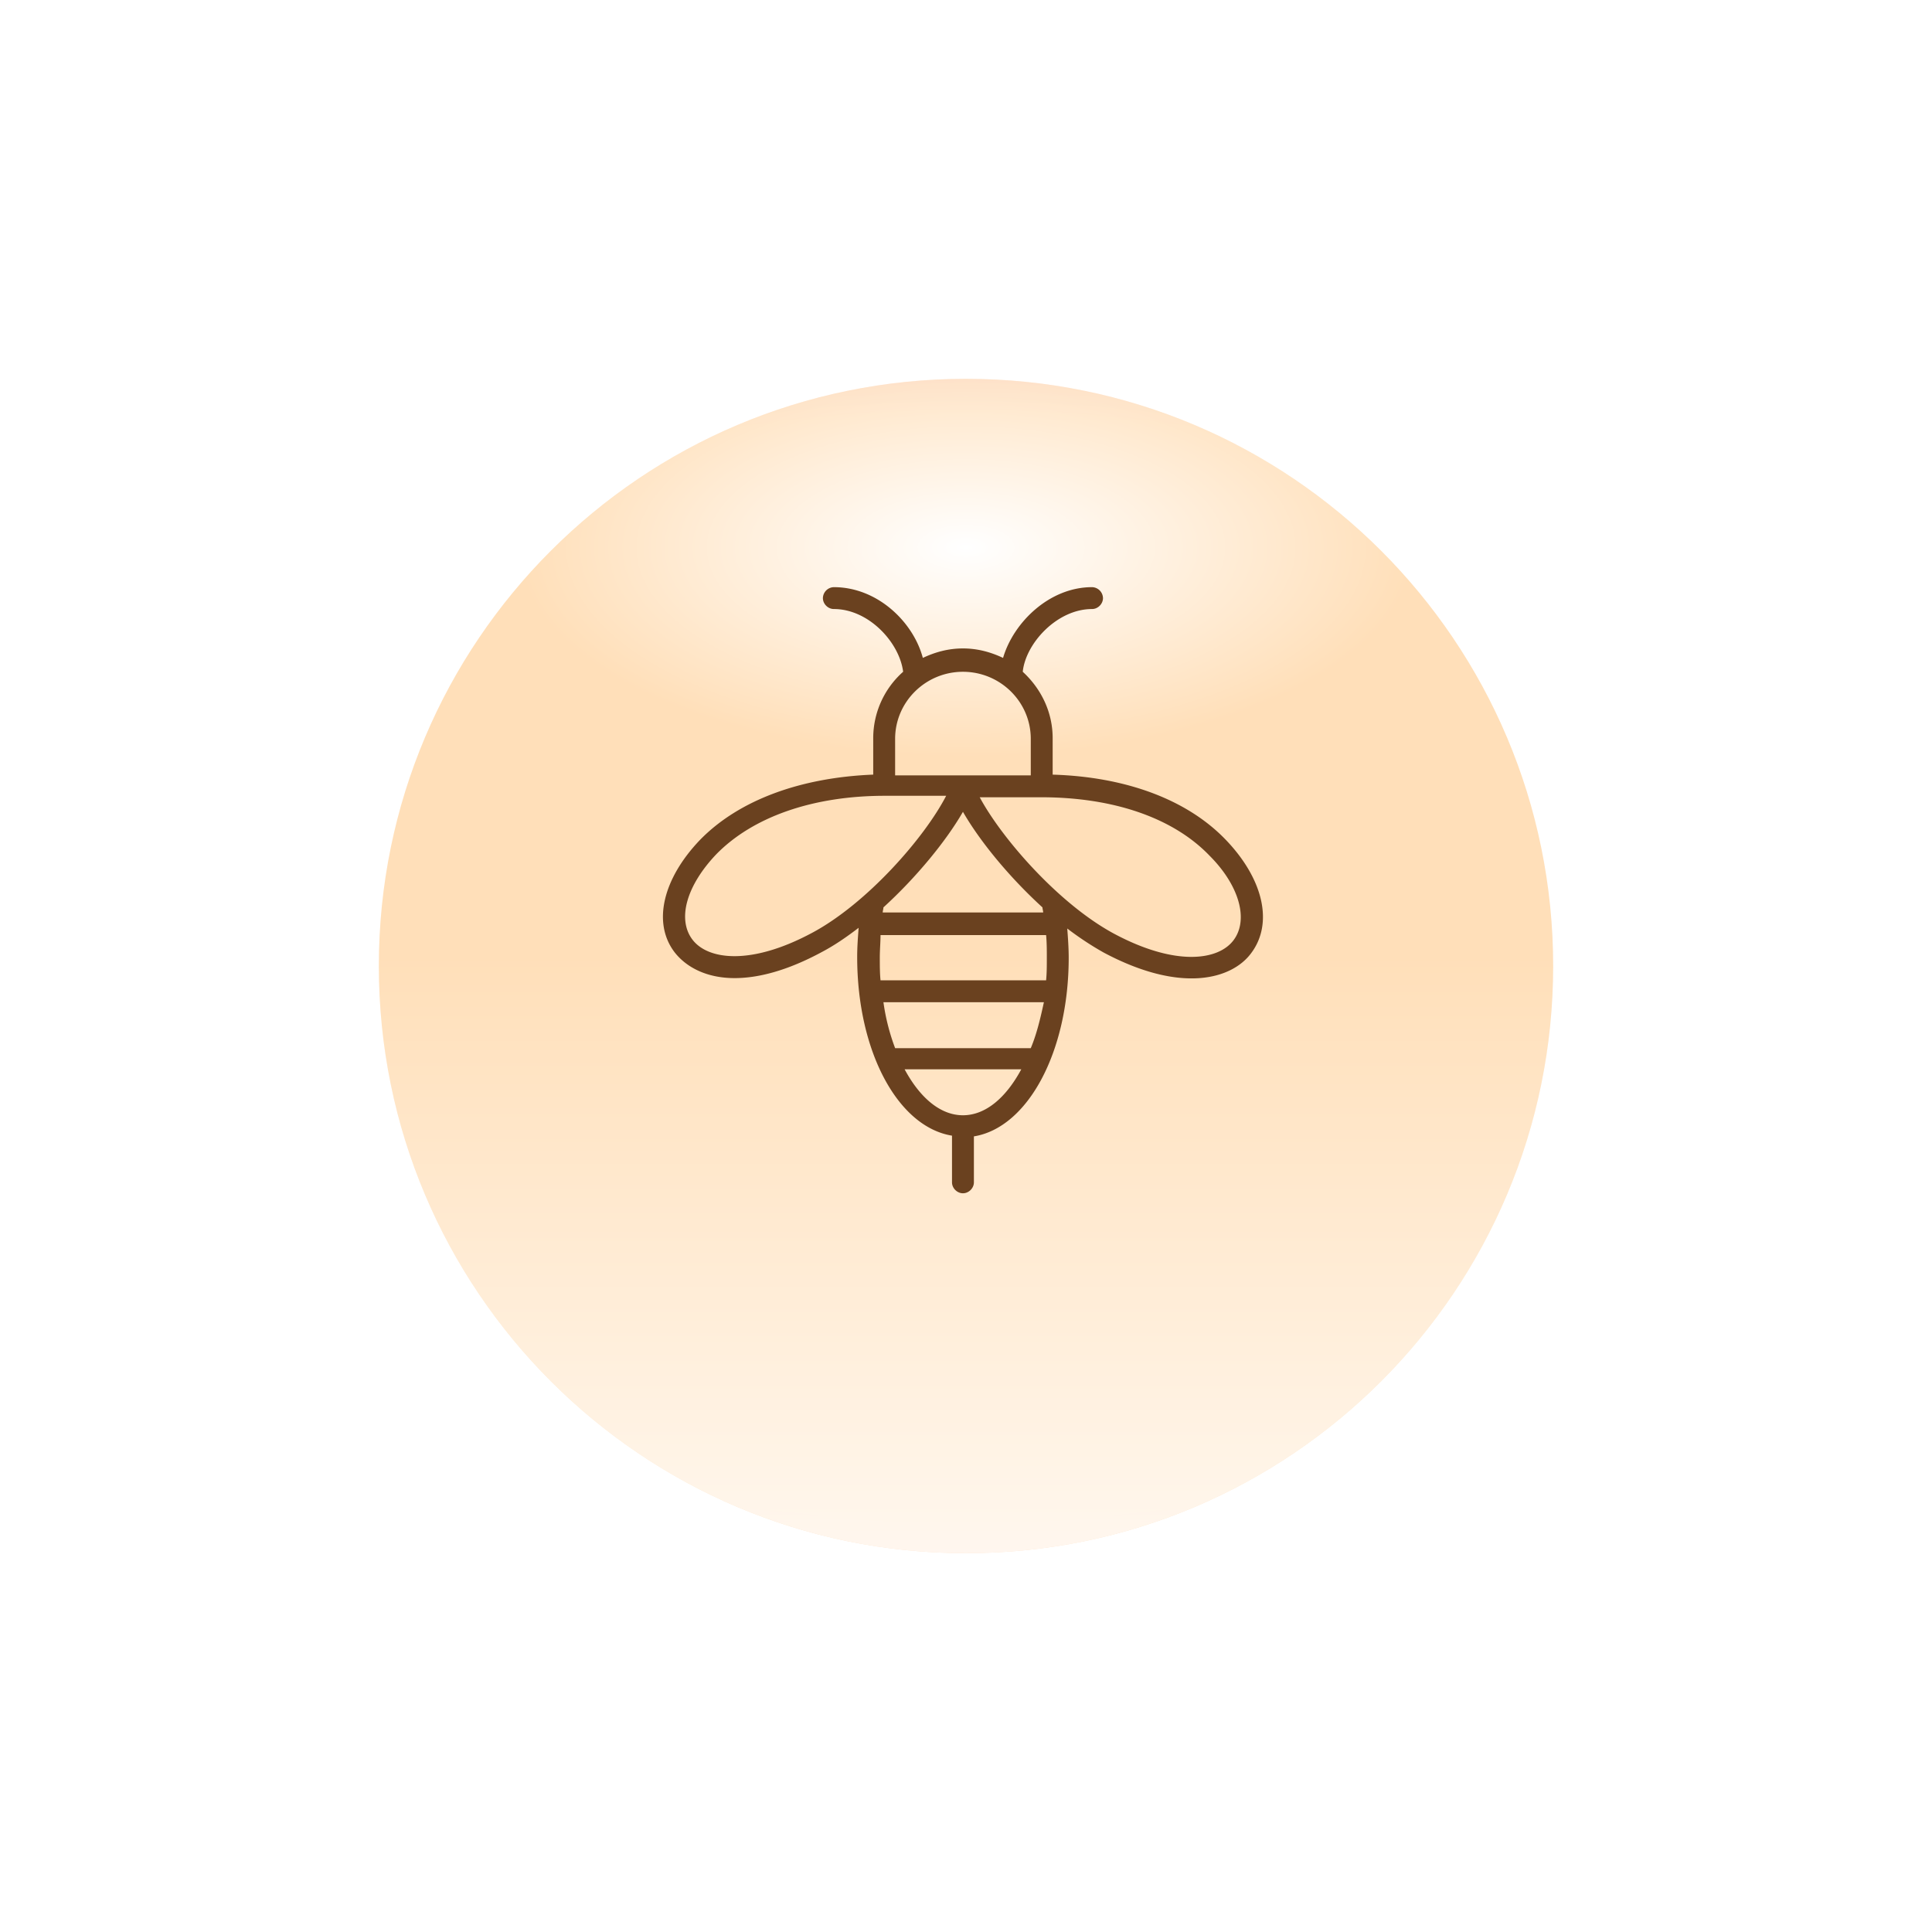 <svg width="102" height="102" fill="none" xmlns="http://www.w3.org/2000/svg"><g filter="url(#filter0_d)"><path d="M51 78c17.12 0 31-13.88 31-31 0-17.12-13.88-31-31-31-17.12 0-31 13.88-31 31 0 17.12 13.88 31 31 31z" fill="url(#paint0_radial)"/><path d="M51 78c17.12 0 31-13.88 31-31 0-17.12-13.88-31-31-31-17.12 0-31 13.88-31 31 0 17.12 13.88 31 31 31z" fill="url(#paint1_linear)"/><path d="M51 78c17.12 0 31-13.88 31-31 0-17.12-13.88-31-31-31-17.12 0-31 13.88-31 31 0 17.12 13.88 31 31 31z" fill="url(#paint2_radial)"/></g><path d="M64.702 44.324c-2.041-2.118-5.276-3.312-9.127-3.427V38.97c0-1.386-.616-2.618-1.579-3.504.154-1.502 1.81-3.312 3.659-3.312.308 0 .577-.27.577-.577a.592.592 0 00-.577-.578c-2.272 0-4.16 1.887-4.698 3.735-.655-.308-1.348-.5-2.118-.5-.77 0-1.463.192-2.118.5-.5-1.887-2.388-3.735-4.698-3.735a.592.592 0 00-.578.578c0 .308.27.577.578.577 1.848 0 3.466 1.772 3.658 3.312a4.684 4.684 0 00-1.579 3.504v1.926c-3.85.154-7.085 1.347-9.126 3.427-2.002 2.08-2.541 4.428-1.348 5.968.578.732 1.618 1.348 3.158 1.348 1.232 0 2.773-.385 4.62-1.386.656-.347 1.272-.77 1.926-1.27-.038.5-.077 1-.077 1.54 0 5.005 2.157 8.972 5.006 9.434v2.464c0 .308.27.578.578.578.308 0 .578-.27.578-.578v-2.426c2.849-.462 5.005-4.467 5.005-9.434 0-.5-.038-1.04-.076-1.54.654.5 1.309.924 1.925 1.27 4.12 2.195 6.777 1.387 7.778.039 1.194-1.579.655-3.928-1.347-6.007zM47.258 39.01c0-1.964 1.617-3.543 3.58-3.543 1.965 0 3.582 1.579 3.582 3.543v1.925h-7.162V39.01zm7.162 16.327h-7.162a11.18 11.18 0 01-.617-2.426h8.472c-.192.886-.385 1.694-.693 2.426zm-7.933-3.581c-.038-.385-.038-.809-.038-1.194 0-.424.038-.809.038-1.194h8.742c.038.385.038.809.038 1.194 0 .424 0 .809-.038 1.194h-8.742zm8.55-3.851c0 .077.038.192.038.27h-8.472c0-.078.038-.193.038-.27 1.733-1.579 3.312-3.504 4.198-5.045.886 1.54 2.426 3.428 4.197 5.045zm-12.17 1.348c-3.234 1.733-5.506 1.425-6.315.346-.808-1.078-.308-2.85 1.271-4.505 1.926-1.964 5.083-3.08 8.895-3.08h3.235c-1.155 2.233-4.197 5.698-7.085 7.239zm7.972 9.627c-1.194 0-2.272-.925-3.08-2.426h6.16c-.808 1.502-1.886 2.426-3.08 2.426zm14.286-9.242c-.808 1.078-3.08 1.386-6.315-.347-2.927-1.579-5.93-5.044-7.086-7.2h3.235c3.813 0 6.97 1.078 8.895 3.08 1.58 1.579 2.08 3.389 1.271 4.467z" fill="#6A411F"/><defs><radialGradient id="paint0_radial" cx="0" cy="0" r="1" gradientUnits="userSpaceOnUse" gradientTransform="matrix(0 73.034 -123.24 0 51 47)"><stop offset=".403" stop-color="#FFDFB9"/><stop offset="1" stop-color="#DF83FF"/></radialGradient><radialGradient id="paint2_radial" cx="0" cy="0" r="1" gradientUnits="userSpaceOnUse" gradientTransform="matrix(0 11.034 -23.566 0 51 24.932)"><stop stop-color="#fff"/><stop offset="1" stop-color="#fff" stop-opacity="0"/></radialGradient><linearGradient id="paint1_linear" x1="51" y1="78" x2="51" y2="46.475" gradientUnits="userSpaceOnUse"><stop stop-color="#fff" stop-opacity=".76"/><stop offset="1" stop-color="#fff" stop-opacity="0"/></linearGradient><filter id="filter0_d" x="0" y="0" width="102" height="102" filterUnits="userSpaceOnUse" color-interpolation-filters="sRGB"><feFlood flood-opacity="0" result="BackgroundImageFix"/><feColorMatrix in="SourceAlpha" values="0 0 0 0 0 0 0 0 0 0 0 0 0 0 0 0 0 0 127 0" result="hardAlpha"/><feOffset dy="4"/><feGaussianBlur stdDeviation="10"/><feColorMatrix values="0 0 0 0 1 0 0 0 0 0.6 0 0 0 0 0 0 0 0 0.28 0"/><feBlend in2="BackgroundImageFix" result="effect1_dropShadow"/><feBlend in="SourceGraphic" in2="effect1_dropShadow" result="shape"/></filter></defs></svg>